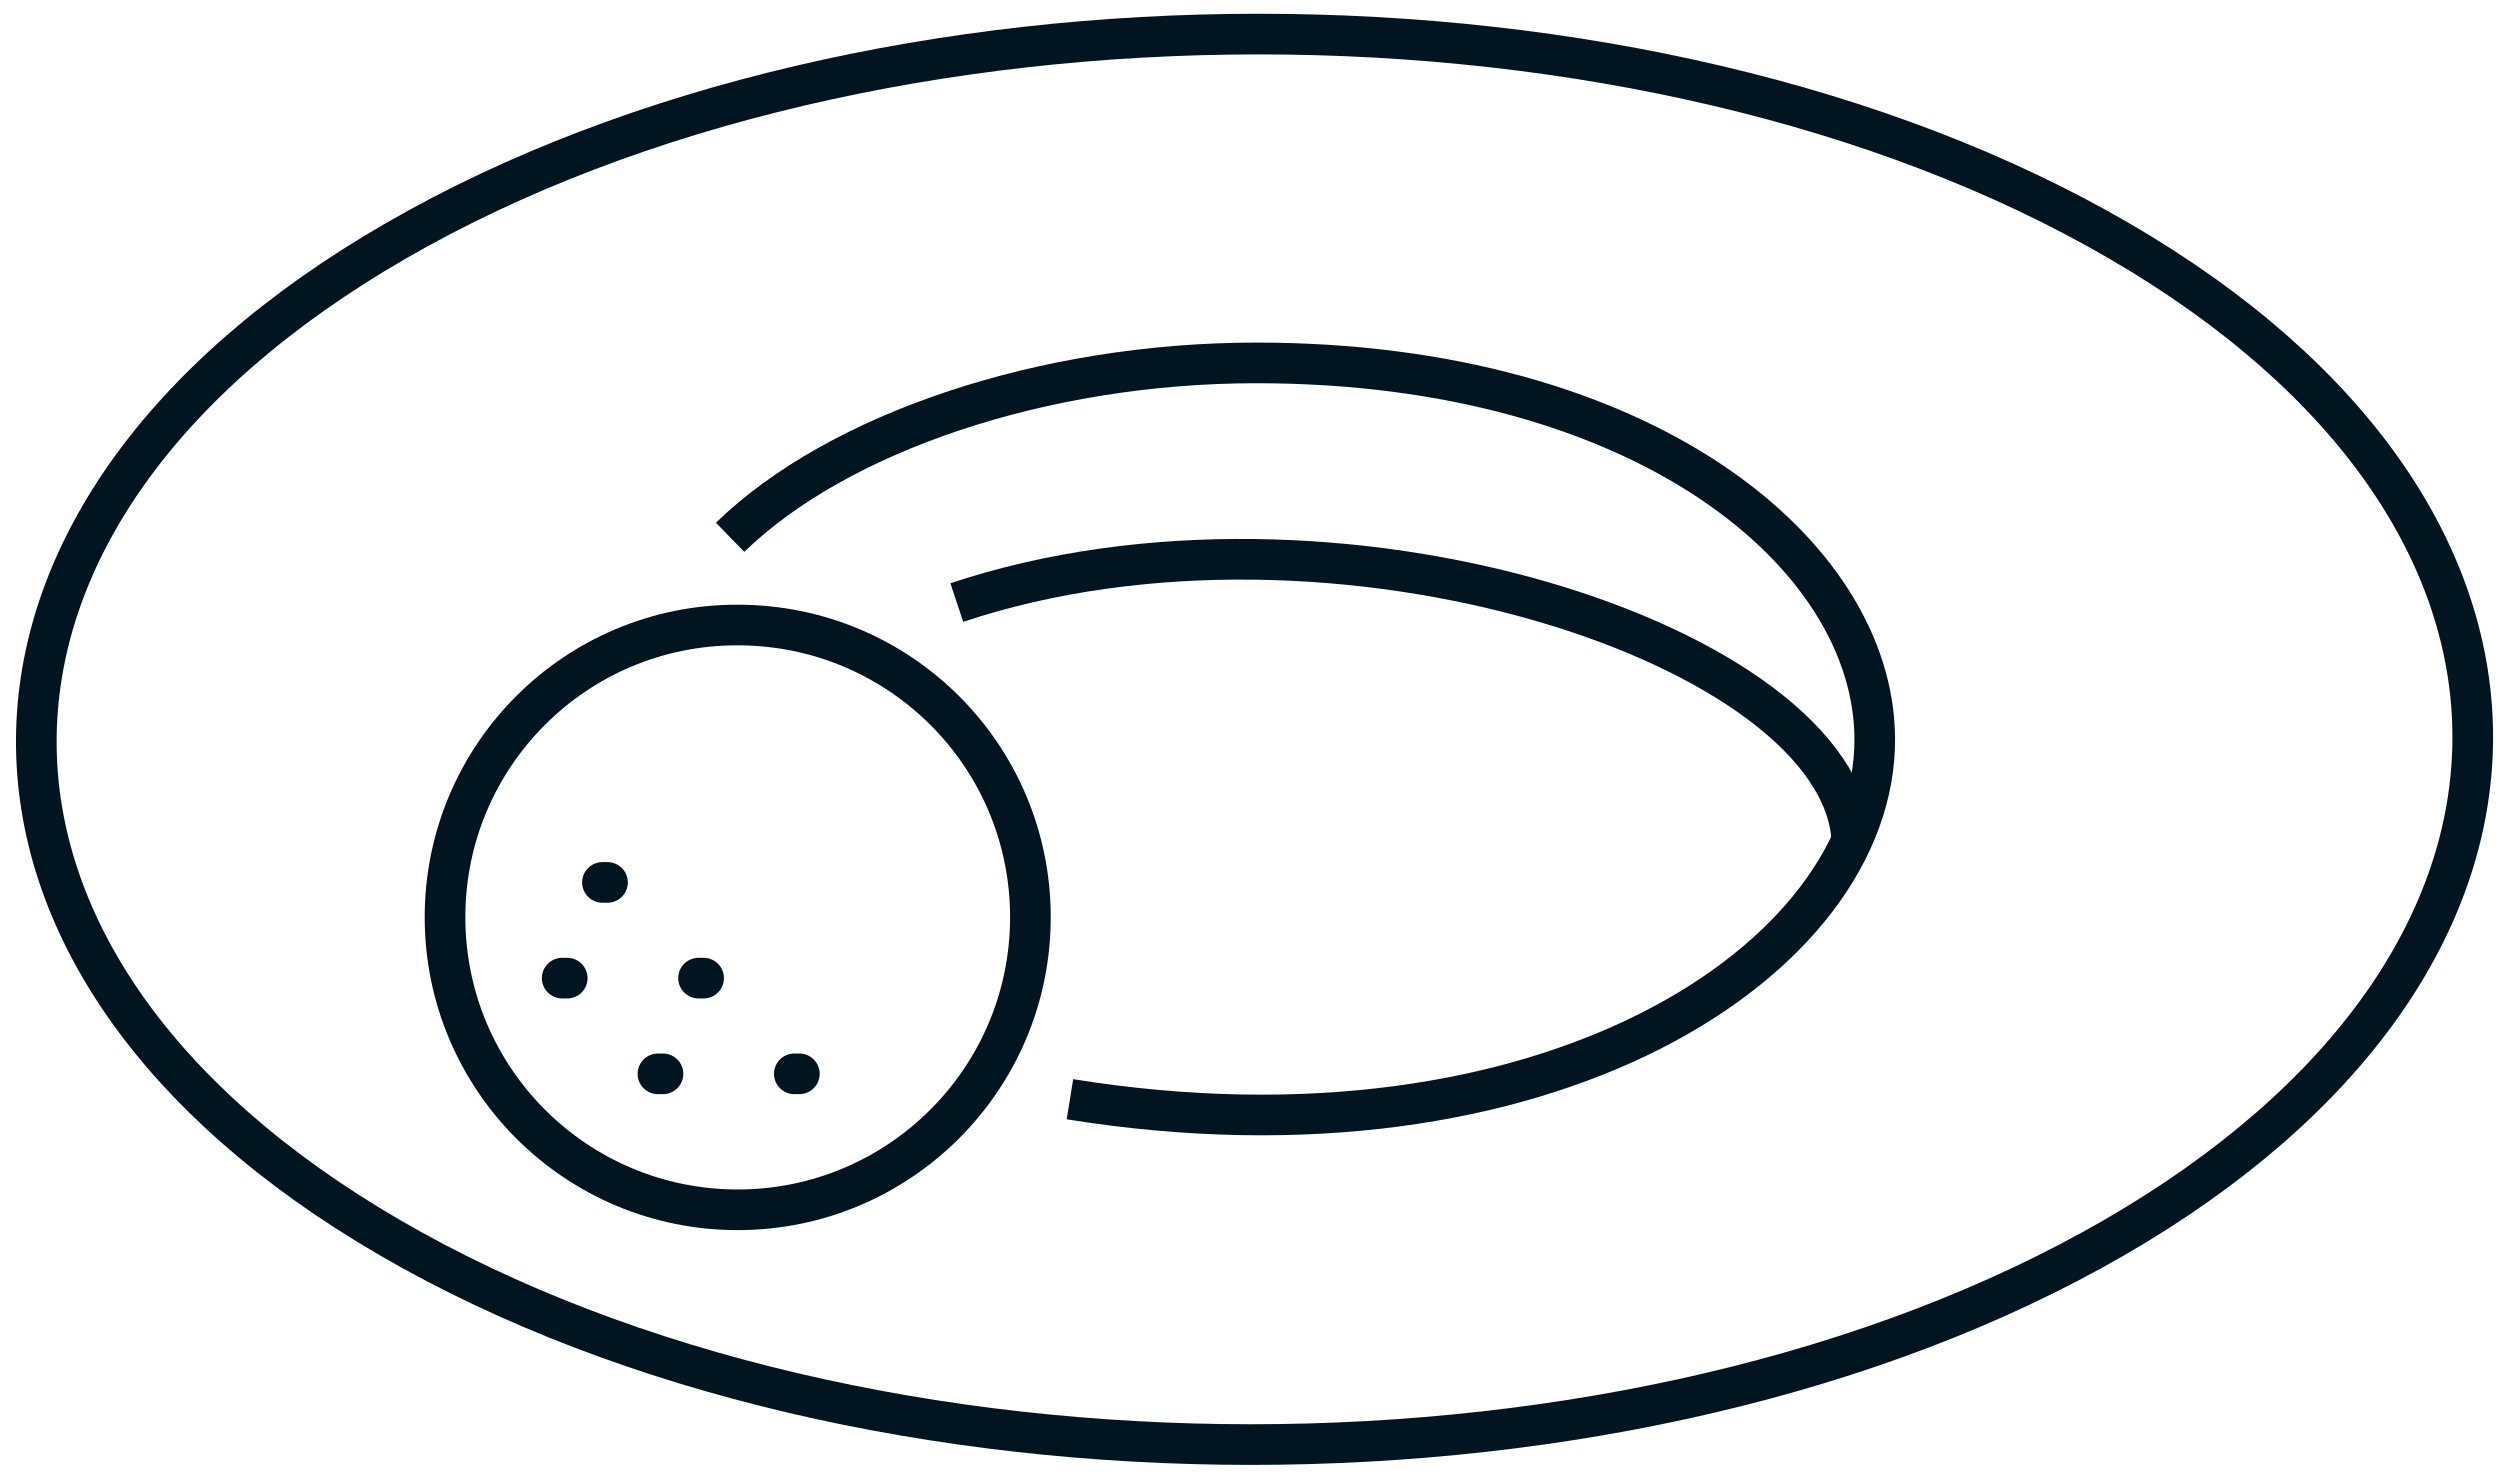 <?xml version="1.0" encoding="utf-8"?><svg width="123" height="73" viewBox="0 0 123 73" fill="none" xmlns="http://www.w3.org/2000/svg">
<path d="M19.486 11.844C42.952 -1.712 80.943 -1.712 104.248 11.844C127.57 25.382 127.445 47.375 103.98 60.913C80.479 74.469 42.541 74.451 19.218 60.913C-4.122 47.375 -4.015 25.4 19.486 11.844Z" stroke="#011520" stroke-width="2" stroke-miterlimit="10" stroke-linejoin="round"/>
<path d="M52.641 54.082C76 57.845 92.292 47.268 92.238 36.334C92.185 27.22 80.836 17.855 61.813 17.855C51.339 17.855 41.221 21.28 35.921 26.435" stroke="#011520" stroke-width="2" stroke-miterlimit="10" stroke-linejoin="round"/>
<path d="M47.074 29.645C65.65 23.456 90.597 31.804 91.114 41.346" stroke="#011520" stroke-width="2" stroke-miterlimit="10" stroke-linejoin="round"/>
<path d="M21.895 45.128C21.895 53.083 28.337 59.522 36.296 59.522C44.236 59.522 50.696 53.083 50.696 45.128C50.696 37.172 44.254 30.751 36.296 30.751C28.337 30.733 21.895 37.172 21.895 45.128Z" stroke="#011520" stroke-width="2" stroke-miterlimit="10" stroke-linejoin="round"/>
<path d="M39.329 52.833H39.08" stroke="#011520" stroke-width="2" stroke-miterlimit="10" stroke-linecap="round" stroke-linejoin="round"/>
<path d="M34.618 48.124H34.368" stroke="#011520" stroke-width="2" stroke-miterlimit="10" stroke-linecap="round" stroke-linejoin="round"/>
<path d="M32.619 52.833H32.37" stroke="#011520" stroke-width="2" stroke-miterlimit="10" stroke-linecap="round" stroke-linejoin="round"/>
<path d="M27.908 48.124H27.659" stroke="#011520" stroke-width="2" stroke-miterlimit="10" stroke-linecap="round" stroke-linejoin="round"/>
<path d="M29.889 43.415H29.64" stroke="#011520" stroke-width="2" stroke-miterlimit="10" stroke-linecap="round" stroke-linejoin="round"/>
</svg>
